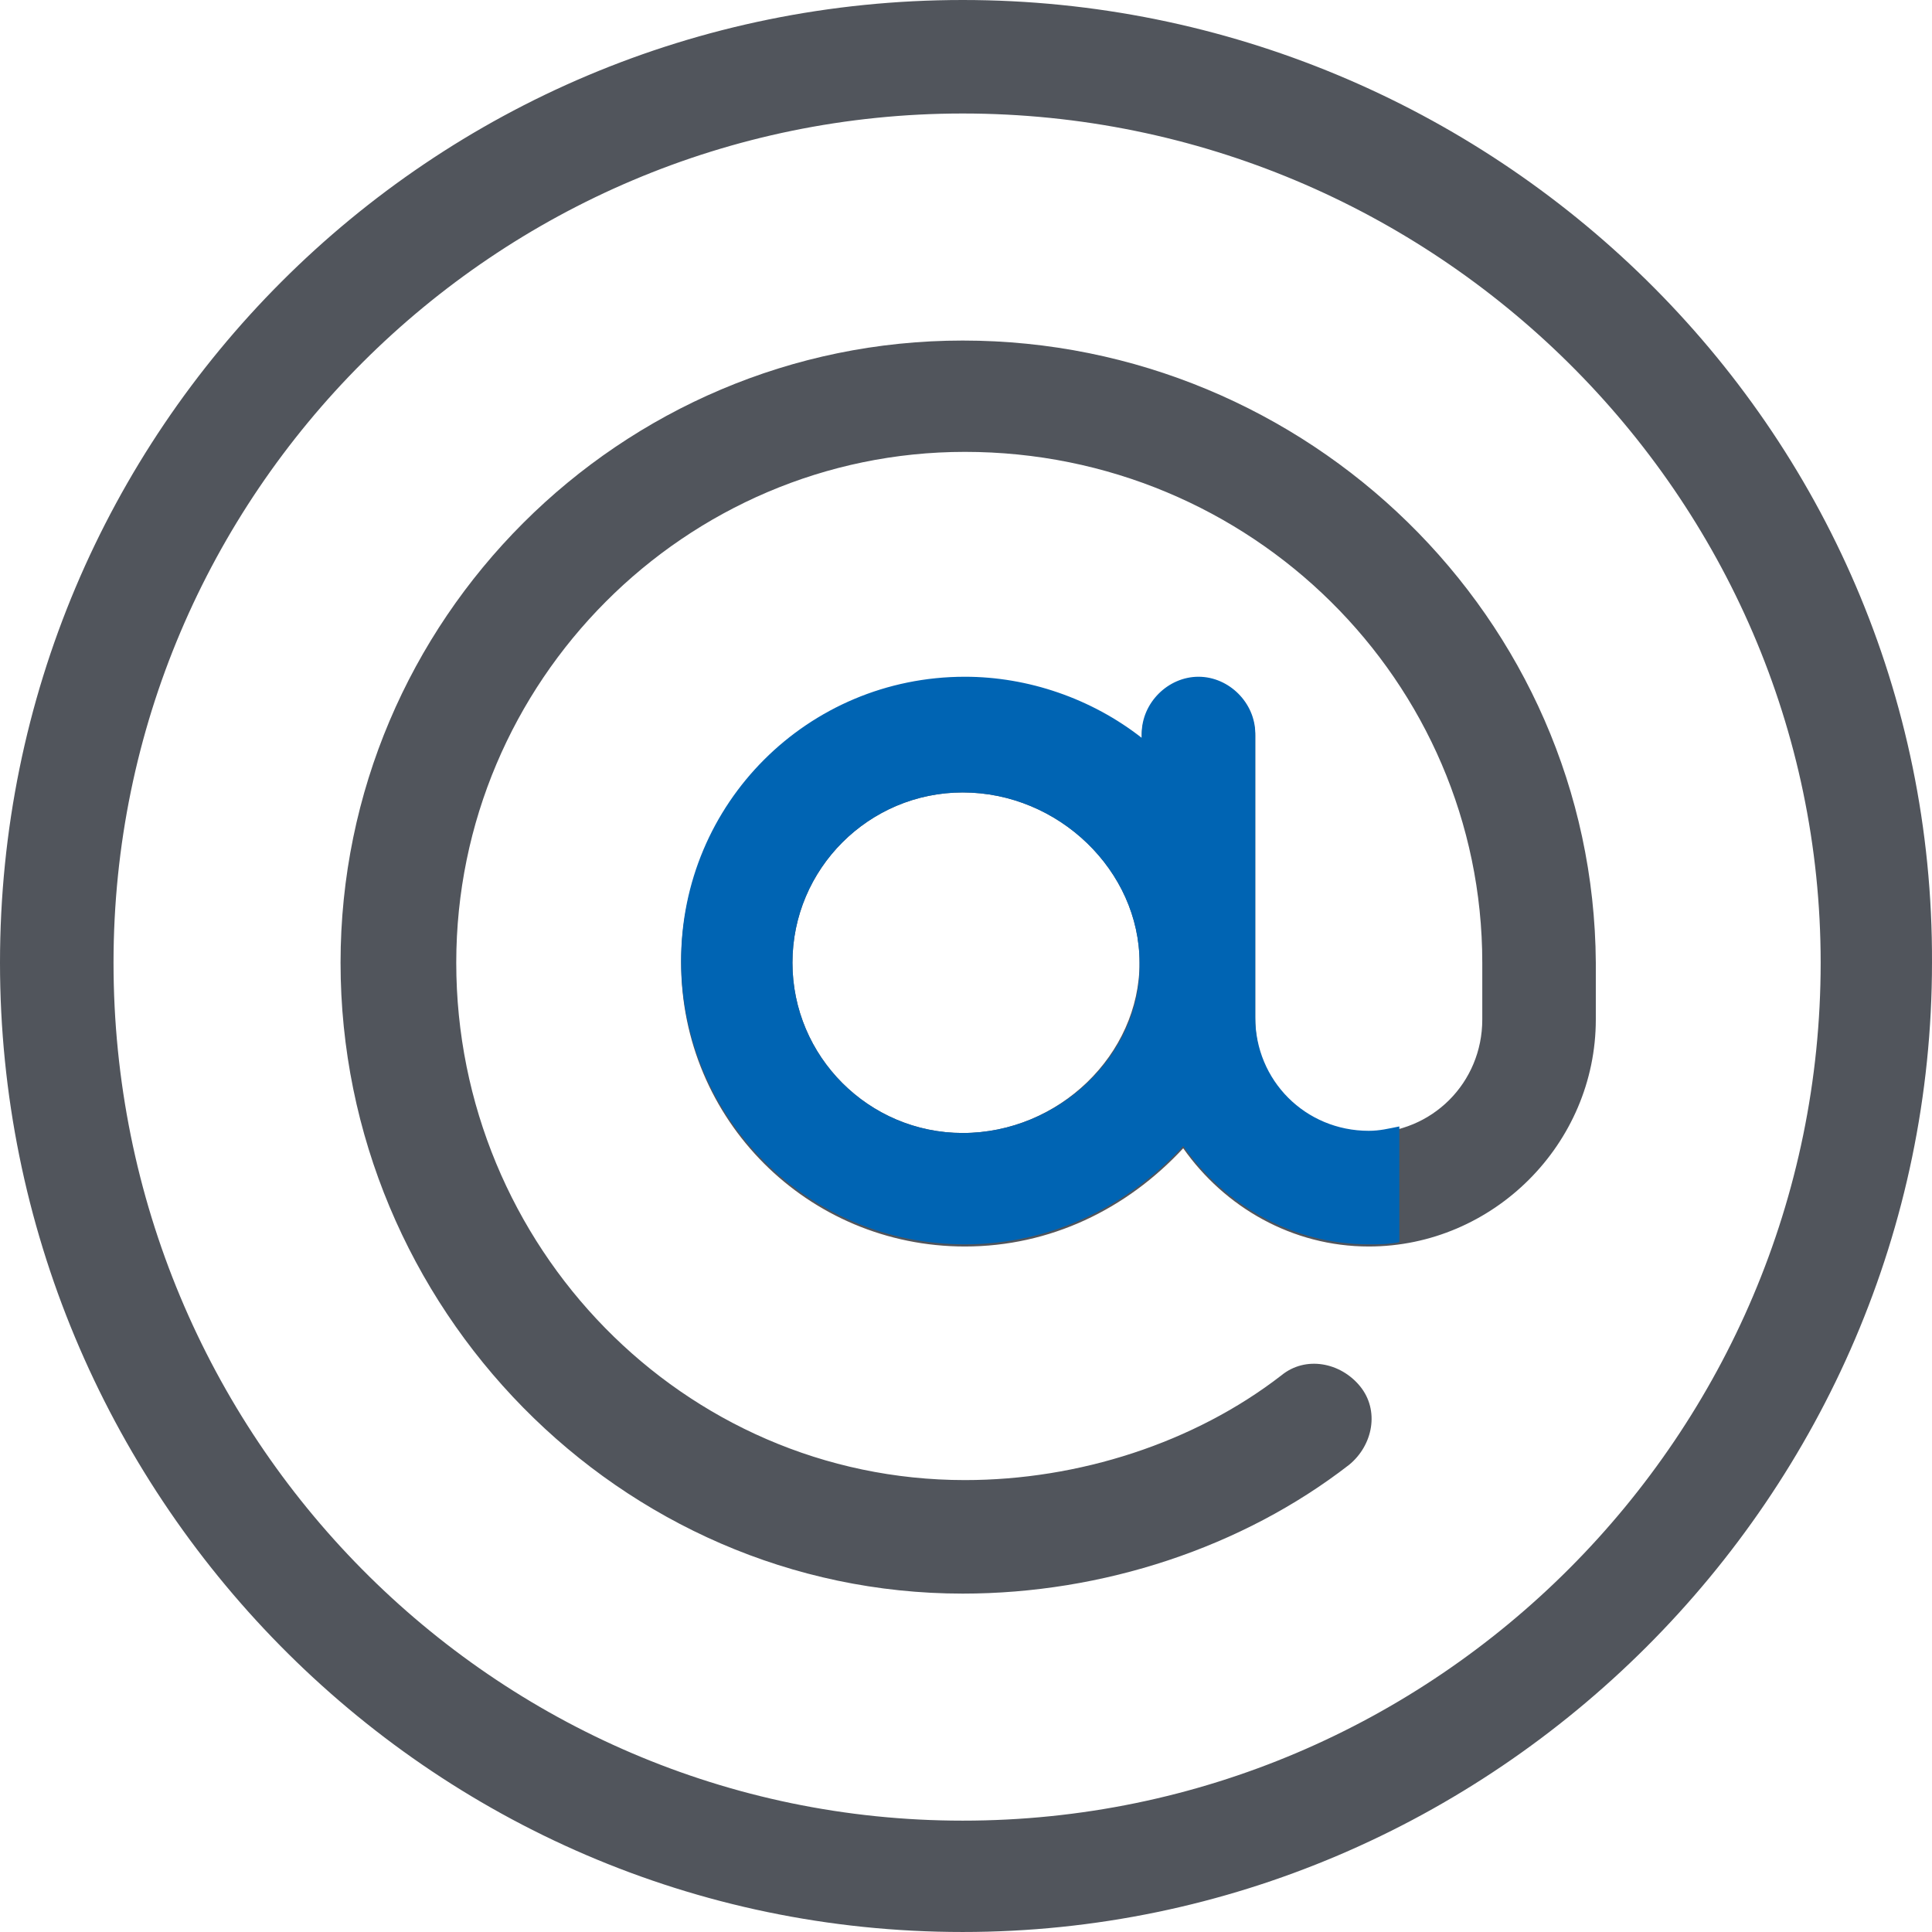 <?xml version="1.0" encoding="utf-8"?>
<!-- Generator: Adobe Illustrator 16.0.0, SVG Export Plug-In . SVG Version: 6.00 Build 0)  -->
<!DOCTYPE svg PUBLIC "-//W3C//DTD SVG 1.1//EN" "http://www.w3.org/Graphics/SVG/1.1/DTD/svg11.dtd">
<svg version="1.1" id="Layer_1" xmlns="http://www.w3.org/2000/svg" xmlns:xlink="http://www.w3.org/1999/xlink" x="0px" y="0px"
	 width="318.495px" height="318.493px" viewBox="360.24 390.471 318.495 318.493"
	 enable-background="new 360.24 390.471 318.495 318.493" xml:space="preserve">
<g>
	<path fill="#51555C" d="M518.947,390.471c-87.811,0-158.707,70.896-158.707,158.706c0,87.091,70.176,159.787,158.707,159.787
		c87.451,0,159.787-71.977,159.787-159.787C679.093,460.646,606.039,390.471,518.947,390.471L518.947,390.471z M518.947,690.609
		c-77.373,0-139.992-63.34-139.992-141.434c0-77.374,62.979-139.993,139.992-139.993c77.732,0,141.434,62.979,141.434,139.993
		C660.38,626.911,597.041,690.609,518.947,690.609L518.947,690.609z"/>
	<path fill="#51555C" d="M518.947,446.611c-56.5,0-102.566,46.063-102.566,102.564c0,56.861,46.066,104.006,102.566,104.006
		c23.031,0,46.064-7.558,63.697-21.232c3.959-3.238,5.039-8.997,1.801-12.955c-3.238-3.959-8.996-5.039-12.955-1.8
		c-14.396,11.155-33.471,17.273-52.184,17.273c-46.424,0-83.852-38.508-83.852-85.292c0-46.424,37.787-84.212,83.852-84.212
		c47.145,0,85.291,37.788,85.291,84.212v9.357c0,10.437-8.275,18.714-18.713,18.714s-18.715-8.277-18.715-18.714
		c0-4.68,0-41.746,0-46.785c0-5.038-4.318-9.356-9.355-9.356c-5.039,0-9.357,4.318-9.357,9.356v0.72
		c-8.277-6.478-18.713-10.076-29.15-10.076c-25.91,0-46.783,20.873-46.783,46.784s20.873,46.784,46.783,46.784
		c14.035,0,26.631-6.117,35.988-16.194c6.838,9.718,17.994,16.194,30.59,16.194c20.514,0,37.428-16.914,37.428-37.427v-9.357
		C622.953,492.316,575.808,446.611,518.947,446.611L518.947,446.611z M518.947,577.248c-15.475,0-28.07-12.597-28.07-28.071
		c0-15.474,12.596-28.069,28.07-28.069c15.834,0,29.15,12.955,29.15,28.069C548.097,564.292,534.781,577.248,518.947,577.248
		L518.947,577.248z"/>
	<path fill="#0064B3" d="M590.923,576.168c-1.799,0.36-3.238,0.72-5.039,0.72c-10.436,0-18.713-8.276-18.713-18.714V511.39
		c0-5.038-4.318-9.356-9.357-9.356c-5.037,0-9.355,4.318-9.355,9.356v0.721c-8.277-6.479-18.715-10.077-29.15-10.077
		c-25.912,0-46.785,20.873-46.785,46.785c0,25.91,20.873,46.783,46.785,46.783c14.035,0,26.631-6.117,35.988-16.193
		c6.838,9.717,17.994,16.193,30.59,16.193c1.799,0,3.238,0,5.037-0.359V576.168L590.923,576.168z M518.947,577.248
		c-15.475,0-28.07-12.597-28.07-28.071c0-15.474,12.596-28.069,28.07-28.069c15.834,0,29.15,12.955,29.15,28.069
		C548.457,564.292,534.781,577.248,518.947,577.248z"/>
	<path fill="#F36C21" d="M518.947,577.248"/>
</g>
</svg>
